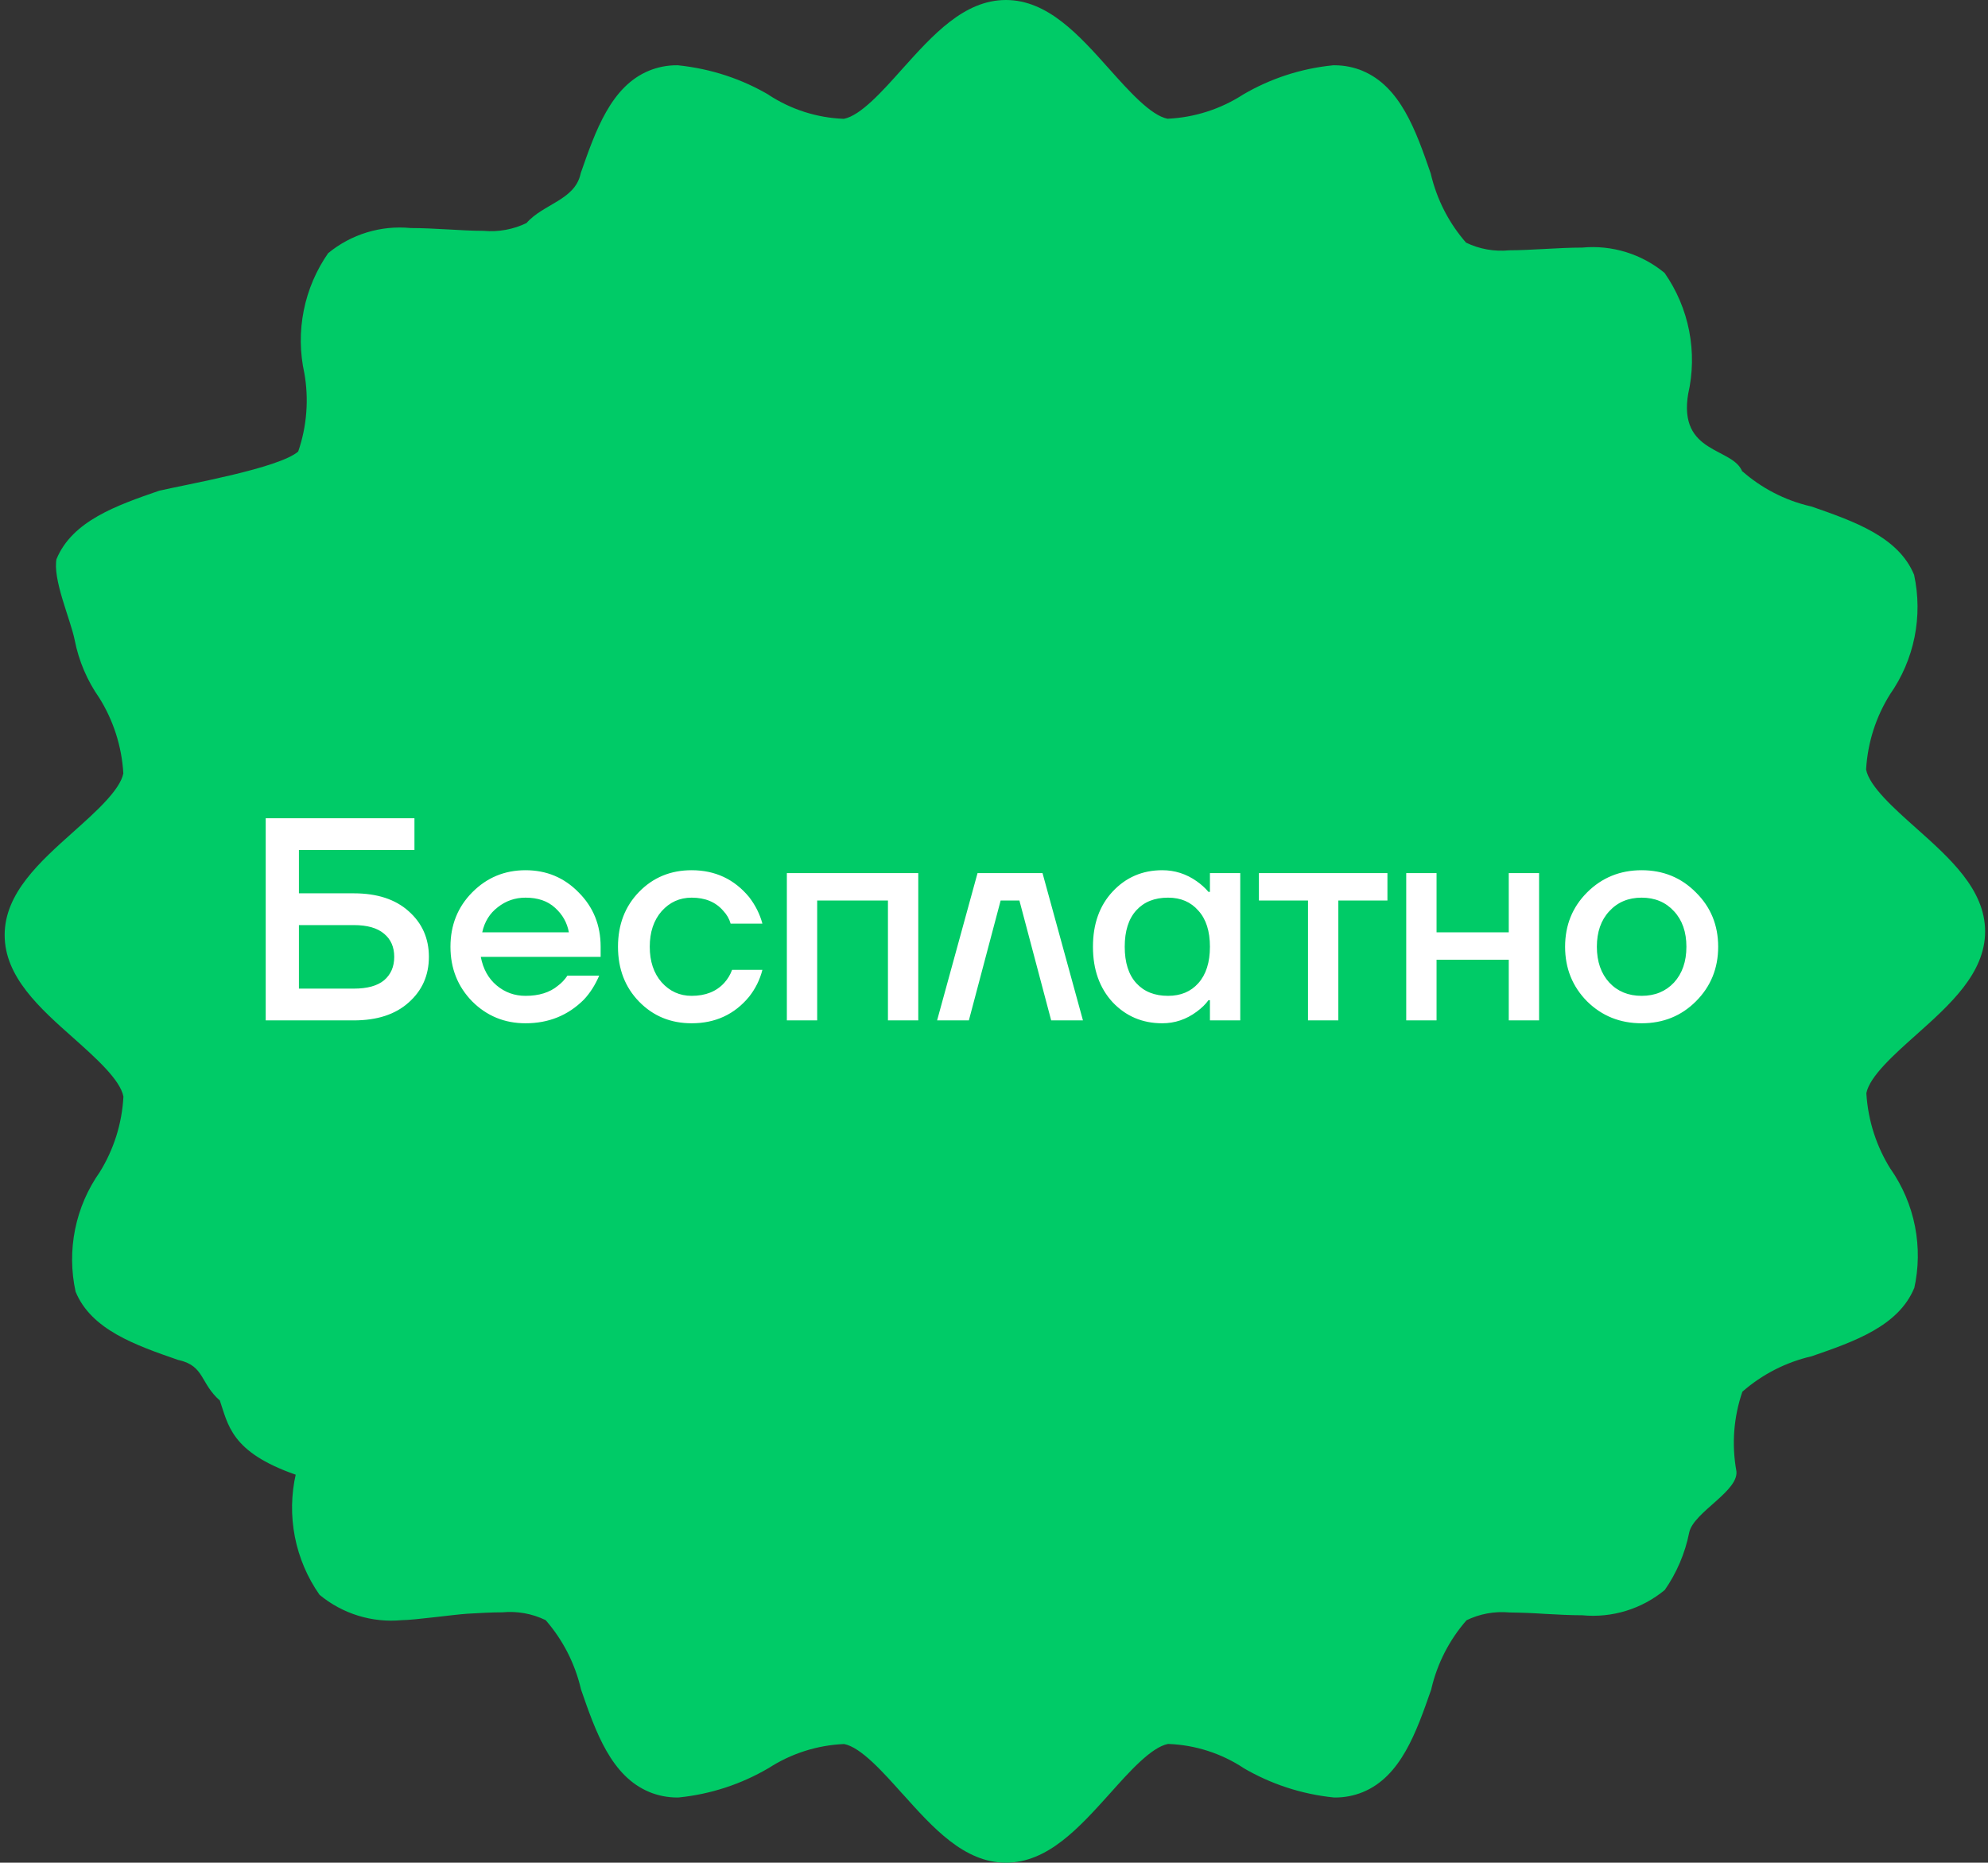 <?xml version="1.0" encoding="UTF-8"?> <svg xmlns="http://www.w3.org/2000/svg" width="413" height="387" viewBox="0 0 413 387" fill="none"><rect x="0" y="0" width="413" height="387" fill="#333333" stroke="none"/> <path d="M187.457 372.665C183.426 368.15 178.846 363.022 175.363 362.345C169.734 362.584 164.275 364.339 159.561 367.424L159.674 367.344C153.982 370.691 147.634 372.77 141.065 373.439L140.872 373.455H140.711C138.68 373.457 136.668 373.057 134.793 372.278L134.889 372.31C126.972 369.021 123.763 359.862 120.699 350.993C119.471 345.653 116.939 340.7 113.33 336.577L113.363 336.609C110.574 335.255 107.467 334.692 104.381 334.981H104.445C102.091 334.981 99.608 335.126 97.125 335.271C94.448 335.432 86.014 336.609 83.467 336.609C80.407 336.898 77.321 336.579 74.385 335.672C71.449 334.764 68.721 333.285 66.358 331.32L66.39 331.353C63.853 327.736 62.104 323.626 61.257 319.29C60.41 314.953 60.483 310.488 61.472 306.182L61.44 306.391C47.883 301.661 47.417 295.998 45.584 290.712L45.649 290.954C41.6 287.395 42.495 283.838 37.248 282.601L37.022 282.553C28.153 279.473 18.962 276.28 15.705 268.363C14.77 264.092 14.737 259.674 15.606 255.39C16.475 251.106 18.227 247.05 20.752 243.482L20.687 243.579C23.633 238.849 25.336 233.452 25.638 227.889V227.808C24.961 224.309 19.833 219.746 15.318 215.715C8.255 209.458 0.967 202.96 0.967 194.268C0.967 185.577 8.255 179.079 15.302 172.774C19.817 168.742 24.944 164.163 25.622 160.68C25.294 155.062 23.547 149.619 20.542 144.861L20.623 144.99C18.105 141.394 16.367 137.312 15.521 133.005C14.674 128.698 10.808 120.218 11.777 115.937L11.744 116.147C15.034 108.229 24.193 105.02 33.062 101.957C38.641 100.651 57.995 97.302 61.978 93.787L61.946 93.819C63.764 88.54 64.197 82.882 63.204 77.388L63.236 77.582C62.286 73.284 62.239 68.835 63.1 64.519C63.961 60.202 65.709 56.112 68.235 52.507L68.17 52.604C70.546 50.647 73.284 49.178 76.228 48.281C79.172 47.385 82.264 47.078 85.327 47.379H85.231C87.811 47.379 90.471 47.525 93.132 47.67C95.615 47.815 98.098 47.96 100.453 47.96C103.553 48.244 106.671 47.669 109.467 46.299L109.37 46.347C112.837 42.381 119.329 41.586 120.587 36.233L120.635 36.007C123.731 27.138 126.924 17.947 134.825 14.69C136.672 13.933 138.65 13.549 140.646 13.561H140.823H140.807C147.838 14.287 154.223 16.464 159.851 19.785L159.625 19.672C164.281 22.734 169.683 24.468 175.25 24.687H175.315C178.814 24.01 183.377 18.882 187.409 14.367C193.762 7.288 200.276 0 208.968 0C217.659 0 224.157 7.288 230.462 14.351C234.494 18.866 239.073 23.994 242.556 24.671C248.184 24.412 253.639 22.652 258.359 19.576L258.23 19.656C263.926 16.31 270.28 14.236 276.854 13.577L277.047 13.561H277.209C279.305 13.561 281.305 13.98 283.127 14.738L283.03 14.706C290.947 17.995 294.156 27.154 297.22 36.023C298.526 41.602 301.09 46.44 304.589 50.439L304.557 50.407C307.351 51.759 310.465 52.312 313.554 52.003H313.49C315.844 52.003 318.328 51.858 320.811 51.729C323.488 51.584 326.164 51.439 328.712 51.439C331.774 51.153 334.862 51.472 337.8 52.38C340.739 53.287 343.47 54.765 345.837 56.728L345.804 56.696C348.333 60.316 350.076 64.427 350.92 68.762C351.764 73.097 351.692 77.561 350.706 81.867L350.739 81.657C348.5 94.5 360.163 92.838 362.009 98.121L361.944 97.895C365.895 101.378 370.749 103.942 376.102 105.183L376.328 105.232C385.197 108.328 394.388 111.521 397.645 119.422C398.57 123.692 398.6 128.107 397.735 132.389C396.869 136.671 395.125 140.728 392.614 144.303L392.679 144.206C389.725 148.899 388.005 154.263 387.68 159.799V159.896C388.357 163.395 393.485 167.958 398 171.989C405.111 178.326 412.4 184.825 412.4 193.516C412.4 202.208 405.111 208.722 398.048 215.027C393.533 219.058 388.406 223.621 387.728 227.121C388.083 232.974 389.905 238.344 392.808 242.955L392.727 242.81C395.245 246.403 396.983 250.482 397.831 254.787C398.678 259.091 398.614 263.525 397.645 267.804L397.678 267.594C394.404 275.528 385.229 278.721 376.36 281.784C371.017 283.013 366.063 285.551 361.944 289.17L361.977 289.137C360.159 294.417 359.726 300.074 360.719 305.569L360.687 305.375C361.635 309.67 351.78 314.116 350.92 318.429C350.059 322.743 348.312 326.831 345.788 330.434L345.853 330.337C343.482 332.298 340.748 333.771 337.806 334.673C334.865 335.575 331.774 335.888 328.712 335.594H328.809C326.229 335.594 323.568 335.448 320.907 335.303C318.47 335.137 316.029 335.04 313.587 335.013C310.486 334.723 307.366 335.298 304.573 336.674L304.67 336.625C301.121 340.679 298.619 345.54 297.381 350.783L297.333 351.009C294.237 359.878 291.044 369.069 283.143 372.326C281.296 373.083 279.318 373.467 277.322 373.455H277.144H277.16C270.439 372.785 263.945 370.655 258.133 367.215L258.342 367.327C253.689 364.264 248.285 362.535 242.717 362.329H242.653C239.154 363.006 234.59 368.134 230.559 372.649C224.19 379.712 217.691 387 208.984 387C200.276 387 193.794 379.712 187.473 372.665H187.457ZM244.894 245.938C244.548 245.662 244.267 245.312 244.075 244.912C243.882 244.513 243.782 244.076 243.782 243.633V204.916C243.782 203.981 244.217 203.159 244.878 202.627C245.715 201.9 246.785 201.5 247.893 201.498H248.103H248.087H248.28C249.391 201.497 250.466 201.892 251.312 202.611C251.657 202.885 251.935 203.233 252.128 203.629C252.32 204.026 252.422 204.46 252.425 204.9V243.633C252.425 244.072 252.327 244.506 252.137 244.902C251.947 245.298 251.671 245.647 251.328 245.922C250.457 246.632 249.329 247.051 248.103 247.051C246.878 247.051 245.749 246.632 244.862 245.906H244.878L244.894 245.938Z" fill="#00CB67"></path> <path d="M55.2 212V170H86.1V176.6H62.1V185.6H73.5C78.34 185.6 82.14 186.84 84.9 189.32C87.7 191.8 89.1 194.96 89.1 198.8C89.1 202.64 87.7 205.8 84.9 208.28C82.14 210.76 78.34 212 73.5 212H55.2ZM62.1 205.4H73.5C76.3 205.4 78.4 204.82 79.8 203.66C81.2 202.46 81.9 200.84 81.9 198.8C81.9 196.76 81.2 195.16 79.8 194C78.4 192.8 76.3 192.2 73.5 192.2H62.1V205.4ZM98.081 208.04C95.081 204.96 93.581 201.18 93.581 196.7C93.581 192.22 95.081 188.46 98.081 185.42C101.121 182.34 104.821 180.8 109.181 180.8C113.541 180.8 117.221 182.34 120.221 185.42C123.261 188.46 124.781 192.22 124.781 196.7V198.8H99.881C100.361 201.32 101.461 203.3 103.181 204.74C104.901 206.18 106.901 206.9 109.181 206.9C111.981 206.9 114.221 206.2 115.901 204.8C116.661 204.24 117.321 203.54 117.881 202.7H124.481C123.641 204.66 122.581 206.32 121.301 207.68C118.021 210.96 113.981 212.6 109.181 212.6C104.821 212.6 101.121 211.08 98.081 208.04ZM100.181 193.7H118.181C117.821 191.7 116.861 190 115.301 188.6C113.781 187.2 111.741 186.5 109.181 186.5C107.021 186.5 105.101 187.16 103.421 188.48C101.741 189.76 100.661 191.5 100.181 193.7ZM132.766 208.1C129.846 205.1 128.386 201.3 128.386 196.7C128.386 192.1 129.846 188.3 132.766 185.3C135.686 182.3 139.326 180.8 143.686 180.8C148.566 180.8 152.546 182.66 155.626 186.38C156.946 188.1 157.866 189.94 158.386 191.9H151.786C151.506 190.9 150.986 190 150.226 189.2C148.666 187.4 146.486 186.5 143.686 186.5C141.206 186.5 139.126 187.44 137.446 189.32C135.806 191.2 134.986 193.66 134.986 196.7C134.986 199.74 135.806 202.2 137.446 204.08C139.126 205.96 141.206 206.9 143.686 206.9C146.566 206.9 148.826 206 150.466 204.2C151.186 203.4 151.726 202.5 152.086 201.5H158.386C157.866 203.54 156.946 205.4 155.626 207.08C152.586 210.76 148.606 212.6 143.686 212.6C139.326 212.6 135.686 211.1 132.766 208.1ZM163.467 212V181.4H190.767V212H184.467V187.1H169.767V212H163.467ZM194.679 212L203.079 181.4H216.579L224.979 212H218.379L211.779 187.1H207.879L201.279 212H194.679ZM231.138 208.22C228.418 205.26 227.058 201.42 227.058 196.7C227.058 191.98 228.418 188.16 231.138 185.24C233.898 182.28 237.338 180.8 241.458 180.8C244.058 180.8 246.438 181.56 248.598 183.08C249.518 183.72 250.338 184.46 251.058 185.3H251.358V181.4H257.658V212H251.358V207.8H251.058C250.458 208.64 249.638 209.44 248.598 210.2C246.438 211.8 244.058 212.6 241.458 212.6C237.338 212.6 233.898 211.14 231.138 208.22ZM236.058 189.14C234.458 190.9 233.658 193.42 233.658 196.7C233.658 199.98 234.458 202.5 236.058 204.26C237.658 206.02 239.858 206.9 242.658 206.9C245.298 206.9 247.398 206.02 248.958 204.26C250.558 202.46 251.358 199.94 251.358 196.7C251.358 193.46 250.558 190.96 248.958 189.2C247.398 187.4 245.298 186.5 242.658 186.5C239.858 186.5 237.658 187.38 236.058 189.14ZM261.534 187.1V181.4H288.234V187.1H278.034V212H271.734V187.1H261.534ZM292.139 212V181.4H298.439V193.7H313.439V181.4H319.739V212H313.439V199.4H298.439V212H292.139ZM329.704 208.04C326.664 204.96 325.144 201.18 325.144 196.7C325.144 192.22 326.664 188.46 329.704 185.42C332.784 182.34 336.564 180.8 341.044 180.8C345.524 180.8 349.284 182.34 352.324 185.42C355.404 188.46 356.944 192.22 356.944 196.7C356.944 201.18 355.404 204.96 352.324 208.04C349.284 211.08 345.524 212.6 341.044 212.6C336.564 212.6 332.784 211.08 329.704 208.04ZM334.324 189.32C332.604 191.16 331.744 193.62 331.744 196.7C331.744 199.78 332.604 202.26 334.324 204.14C336.044 205.98 338.284 206.9 341.044 206.9C343.804 206.9 346.044 205.98 347.764 204.14C349.484 202.26 350.344 199.78 350.344 196.7C350.344 193.62 349.484 191.16 347.764 189.32C346.044 187.44 343.804 186.5 341.044 186.5C338.284 186.5 336.044 187.44 334.324 189.32Z" fill="white"></path> </svg> 